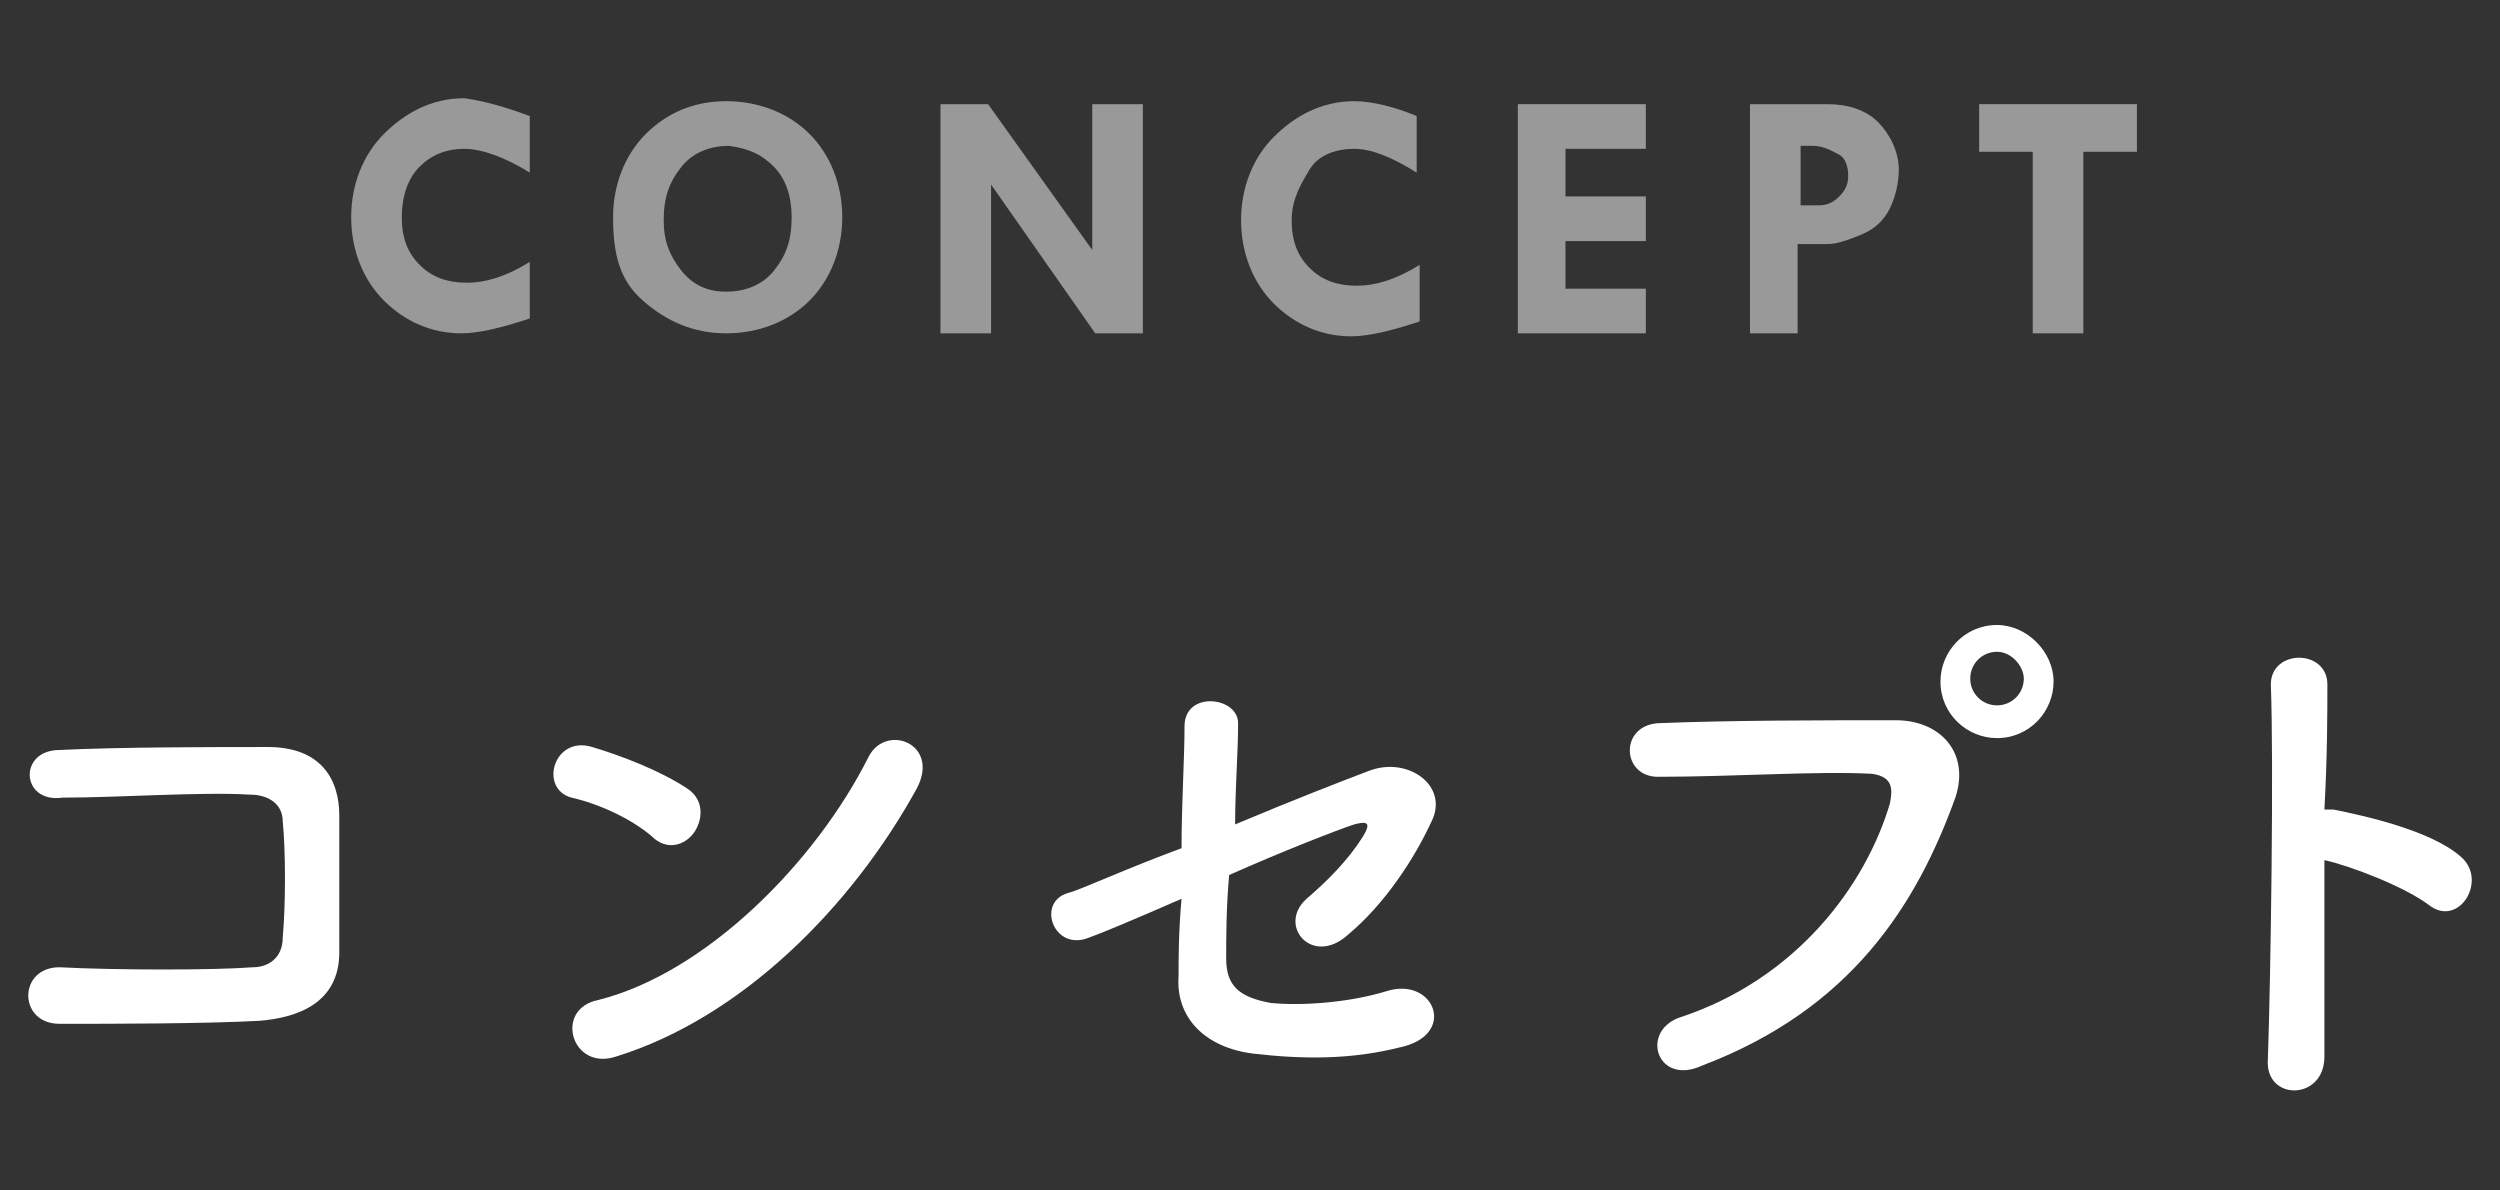 <?xml version="1.0" encoding="utf-8"?>
<!-- Generator: Adobe Illustrator 26.3.1, SVG Export Plug-In . SVG Version: 6.00 Build 0)  -->
<svg version="1.1" id="レイヤー_1" xmlns="http://www.w3.org/2000/svg" xmlns:xlink="http://www.w3.org/1999/xlink" x="0px"
	 y="0px" width="84px" height="40px" viewBox="0 0 84 40" style="enable-background:new 0 0 84 40;" xml:space="preserve">
<rect x="0" y="0" width="84" height="40" fill="#333333" stroke="none"/>
<style type="text/css">
	.st0{opacity:0.5;}
	.st1{fill:#FFFFFF;}
</style>
<g class="st0">
	<path class="st1" d="M17.8,3.9v1.9C17,5.3,16.2,5,15.6,5s-1.1,0.2-1.5,0.6s-0.6,1-0.6,1.7c0,0.7,0.2,1.2,0.6,1.6s0.9,0.6,1.6,0.6
		c0.6,0,1.3-0.2,2.1-0.7v1.9c-0.9,0.3-1.7,0.5-2.3,0.5c-1,0-1.9-0.4-2.6-1.1s-1.1-1.7-1.1-2.8c0-1.1,0.4-2.1,1.1-2.8
		s1.6-1.2,2.7-1.2C16.3,3.4,17,3.6,17.8,3.9z"/>
	<path class="st1" d="M20.6,7.3c0-1.1,0.4-2.1,1.1-2.8s1.6-1.1,2.7-1.1c1.1,0,2.1,0.4,2.8,1.1s1.1,1.7,1.1,2.8
		c0,1.1-0.4,2.1-1.1,2.8s-1.7,1.1-2.8,1.1s-2-0.4-2.8-1.1S20.6,8.5,20.6,7.3z M24.5,4.9c-0.6,0-1.2,0.2-1.6,0.7s-0.6,1-0.6,1.8
		c0,0.7,0.2,1.2,0.6,1.7s0.9,0.7,1.5,0.7c0.6,0,1.2-0.2,1.6-0.7s0.6-1,0.6-1.8c0-0.7-0.2-1.3-0.6-1.7S25.2,5,24.5,4.9z"/>
	<path class="st1" d="M36.8,3.5h1.6v7.7h-1.6l-3.5-5v5h-1.7V3.5h1.6l3.5,4.9V3.5z"/>
	<path class="st1" d="M47.6,3.9v1.9C46.8,5.3,46.1,5,45.5,5S44.3,5.2,44,5.7s-0.6,1-0.6,1.7c0,0.7,0.2,1.2,0.6,1.6s0.9,0.6,1.6,0.6
		c0.6,0,1.3-0.2,2.1-0.7v1.9c-0.9,0.3-1.7,0.5-2.3,0.5c-1,0-1.9-0.4-2.6-1.1s-1.1-1.7-1.1-2.8c0-1.1,0.4-2.1,1.1-2.8
		s1.6-1.2,2.7-1.2C46.1,3.4,46.9,3.6,47.6,3.9z"/>
	<path class="st1" d="M51,3.5h4.3V5h-2.7v1.6h2.7v1.5h-2.7v1.6h2.7v1.5H51V3.5z"/>
	<path class="st1" d="M58.8,3.5h2.6c0.7,0,1.3,0.2,1.7,0.6s0.7,1,0.7,1.6c0,0.4-0.1,0.9-0.3,1.3s-0.5,0.7-1,0.9s-0.8,0.3-1.1,0.3
		l-1,0v3h-1.6V3.5z M60.5,4.9v2h0.6c0.3,0,0.5-0.1,0.7-0.3s0.3-0.4,0.3-0.7c0-0.3-0.1-0.6-0.3-0.7s-0.5-0.3-0.9-0.3L60.5,4.9z"/>
	<path class="st1" d="M66.6,3.5h5.2v1.6H70v6.1h-1.7V5.1h-1.8V3.5z"/>
</g>
<g>
	<path class="st1" d="M8.7,34.3c-1.9,0.1-4.9,0.1-6.7,0.1c-1.4,0-1.4-1.9,0-1.9c1.9,0.1,5.2,0.1,6.5,0c0.5,0,1-0.3,1-1
		c0.1-1.1,0.1-2.9,0-3.9c0-0.6-0.5-0.9-1.1-0.9c-1.6-0.1-4.4,0.1-6.3,0.1C0.7,27,0.6,25.2,2,25.2c2-0.1,5.2-0.1,7-0.1
		c1.8,0,2.4,1.1,2.4,2.3c0,1.1,0,3,0,4.6C11.4,33.7,10,34.2,8.7,34.3z"/>
	<path class="st1" d="M21.9,28.1c-0.7-0.6-1.8-1.1-2.7-1.3c-1.1-0.3-0.6-2.1,0.7-1.7c1,0.3,2.3,0.8,3.2,1.4c0.6,0.4,0.5,1.1,0.2,1.5
		S22.4,28.6,21.9,28.1z M20.7,35.5c-1.5,0.5-2.1-1.6-0.6-1.9c3.6-0.9,7.3-4.6,9.1-8.2c0.6-1.1,2.4-0.4,1.6,1.1
		C28.6,30.5,24.9,34.2,20.7,35.5z"/>
	<path class="st1" d="M36.6,31.5c-1.2,0.5-1.8-1.2-0.7-1.5c0.4-0.1,1.9-0.8,3.8-1.5c0-1.5,0.1-3,0.1-4.1c0-1.2,1.8-1,1.8-0.1
		c0,1-0.1,2.2-0.1,3.4c1.9-0.8,3.7-1.5,4.5-1.8c1.3-0.5,2.7,0.5,2.1,1.7c-0.6,1.3-1.6,2.8-2.8,3.8c-1.2,1.1-2.4-0.3-1.4-1.2
		c0.7-0.6,1.4-1.3,1.9-2.1c0.3-0.5,0.1-0.5-0.3-0.4c-0.6,0.2-2.4,0.9-4.2,1.7c-0.1,1.1-0.1,2.1-0.1,2.8c0,0.9,0.4,1.3,1.5,1.5
		c1,0.1,2.6,0,3.9-0.4c1.6-0.5,2.4,1.5,0.4,1.9c-1.6,0.4-3.2,0.4-4.9,0.2c-1.6-0.2-2.6-1.2-2.5-2.6c0-0.6,0-1.5,0.1-2.6
		C38.1,30.9,36.9,31.4,36.6,31.5z"/>
	<path class="st1" d="M56.4,34.2c4-1.3,6.3-4.5,7.1-7.2c0.1-0.5,0.1-0.9-0.6-1c-1.8-0.1-4.6,0.1-7.2,0.1c-1.2,0-1.3-1.7,0-1.8
		c2.4-0.1,5.7-0.1,8-0.1c1.5,0,2.5,1.1,2,2.6c-1.3,3.6-3.5,7.1-8.5,9C55.7,36.5,55.1,34.7,56.4,34.2z M67.1,24.8
		c-1,0-1.9-0.8-1.9-1.9c0-1,0.8-1.9,1.9-1.9c1,0,1.9,0.9,1.9,1.9C69,23.9,68.2,24.8,67.1,24.8z M67.1,21.9c-0.5,0-0.9,0.4-0.9,0.9
		c0,0.5,0.4,0.9,0.9,0.9s0.9-0.4,0.9-0.9C68,22.4,67.6,21.9,67.1,21.9z"/>
	<path class="st1" d="M78.1,35.5c0,1.5-2,1.5-1.9,0.1c0.1-2.9,0.2-10,0.1-12.6c0-1.2,1.9-1.2,1.9,0c0,0.9,0,2.4-0.1,4.2
		c0.1,0,0.2,0,0.3,0c1,0.2,3.3,0.7,4.3,1.6c0.9,0.8-0.1,2.4-1.1,1.6c-0.8-0.6-2.6-1.3-3.5-1.5C78.1,31.4,78.1,34,78.1,35.5z"/>
</g>
</svg>
